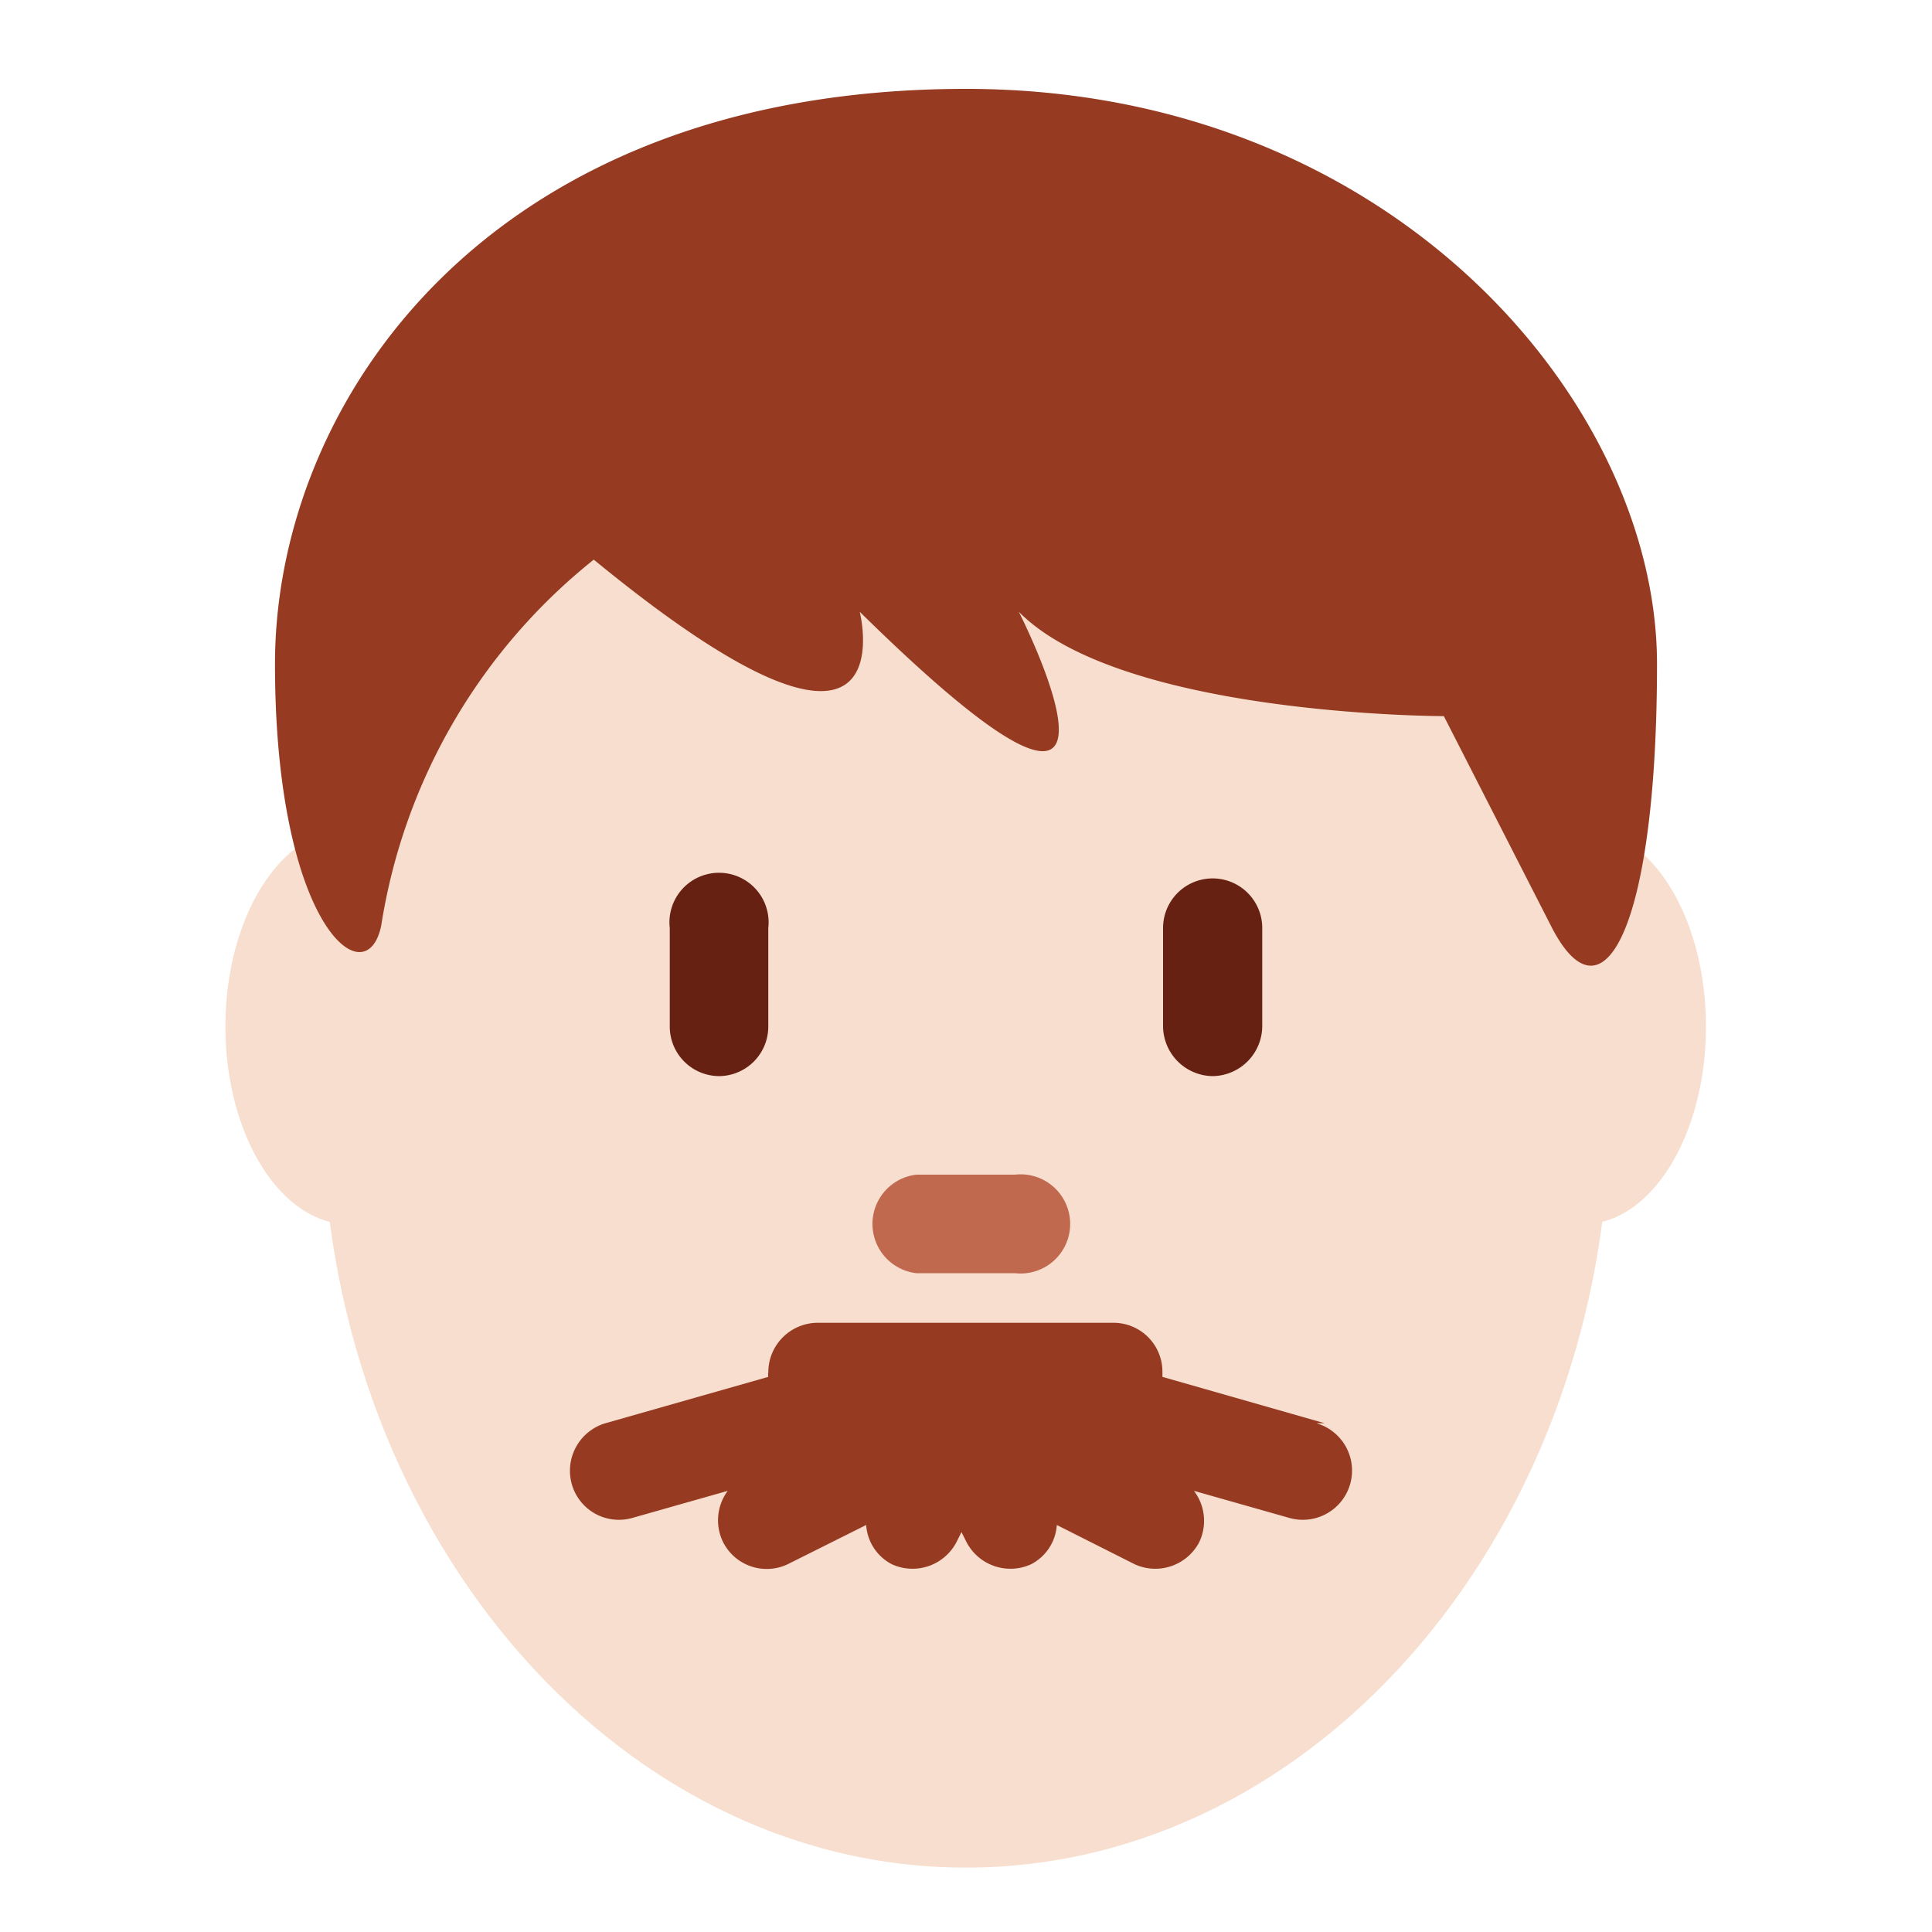 <svg xmlns="http://www.w3.org/2000/svg" viewBox="0 0 30 30"><defs><style>.cls-1{fill:#f7dece;}.cls-2{fill:#662113;}.cls-3{fill:#c1694f;}.cls-4{fill:#963b22;}</style></defs><g id="_01_Männlich" data-name="01 Männlich"><path class="cls-1" d="M26.49,15.94c0,1.69-.85,3.07-1.91,3.07s-1.92-1.38-1.92-3.07.86-3.07,1.92-3.07,1.91,1.38,1.91,3.07m-19.16,0c0,1.69-.85,3.07-1.91,3.07S3.5,17.63,3.5,15.94s.86-3.07,1.92-3.07,1.91,1.38,1.91,3.07"/><path class="cls-1" d="M5,17.14C5,10.6,9.49,5.31,15,5.31S25,10.6,25,17.14,20.5,29,15,29,5,23.67,5,17.14"/><path class="cls-2" d="M18.83,16.71a.78.78,0,0,1-.77-.77h0V14.41a.77.77,0,1,1,1.54,0v1.53a.78.78,0,0,1-.77.77h0m-7.66,0a.77.77,0,0,1-.77-.77h0V14.41a.77.77,0,1,1,1.53,0v1.53a.77.77,0,0,1-.76.77h0"/><path class="cls-3" d="M15.76,19.77H14.23a.77.77,0,0,1,0-1.53h1.53a.77.77,0,1,1,0,1.53"/><path class="cls-4" d="M15,1.38c6.6,0,10.73,4.87,10.73,8.93S24.9,16,24.08,14.37l-1.66-3.25s-5,0-6.6-1.62c0,0,2.48,4.87-2.47,0,0,0,.82,3.25-4.13-.81a9.06,9.06,0,0,0-3.3,5.68c-.23,1.13-1.65,0-1.65-4.06S7.57,1.38,15,1.38M20.57,22.1l-2.52-.72s0-.05,0-.07a.76.76,0,0,0-.76-.77H12.7a.77.77,0,0,0-.77.77.19.19,0,0,0,0,.07l-2.53.72a.77.77,0,0,0-.52.95.76.76,0,0,0,.94.52h0l1.48-.42a.77.77,0,0,0-.07.8.76.76,0,0,0,1,.34h0l1.22-.61a.74.74,0,0,0,.4.61.77.77,0,0,0,1-.34h0l.08-.16.08.16a.77.77,0,0,0,1,.34h0a.74.74,0,0,0,.4-.61l1.21.61a.77.77,0,0,0,1-.34h0a.77.77,0,0,0-.08-.8l1.48.42a.76.76,0,1,0,.42-1.47h0"/></g></svg>